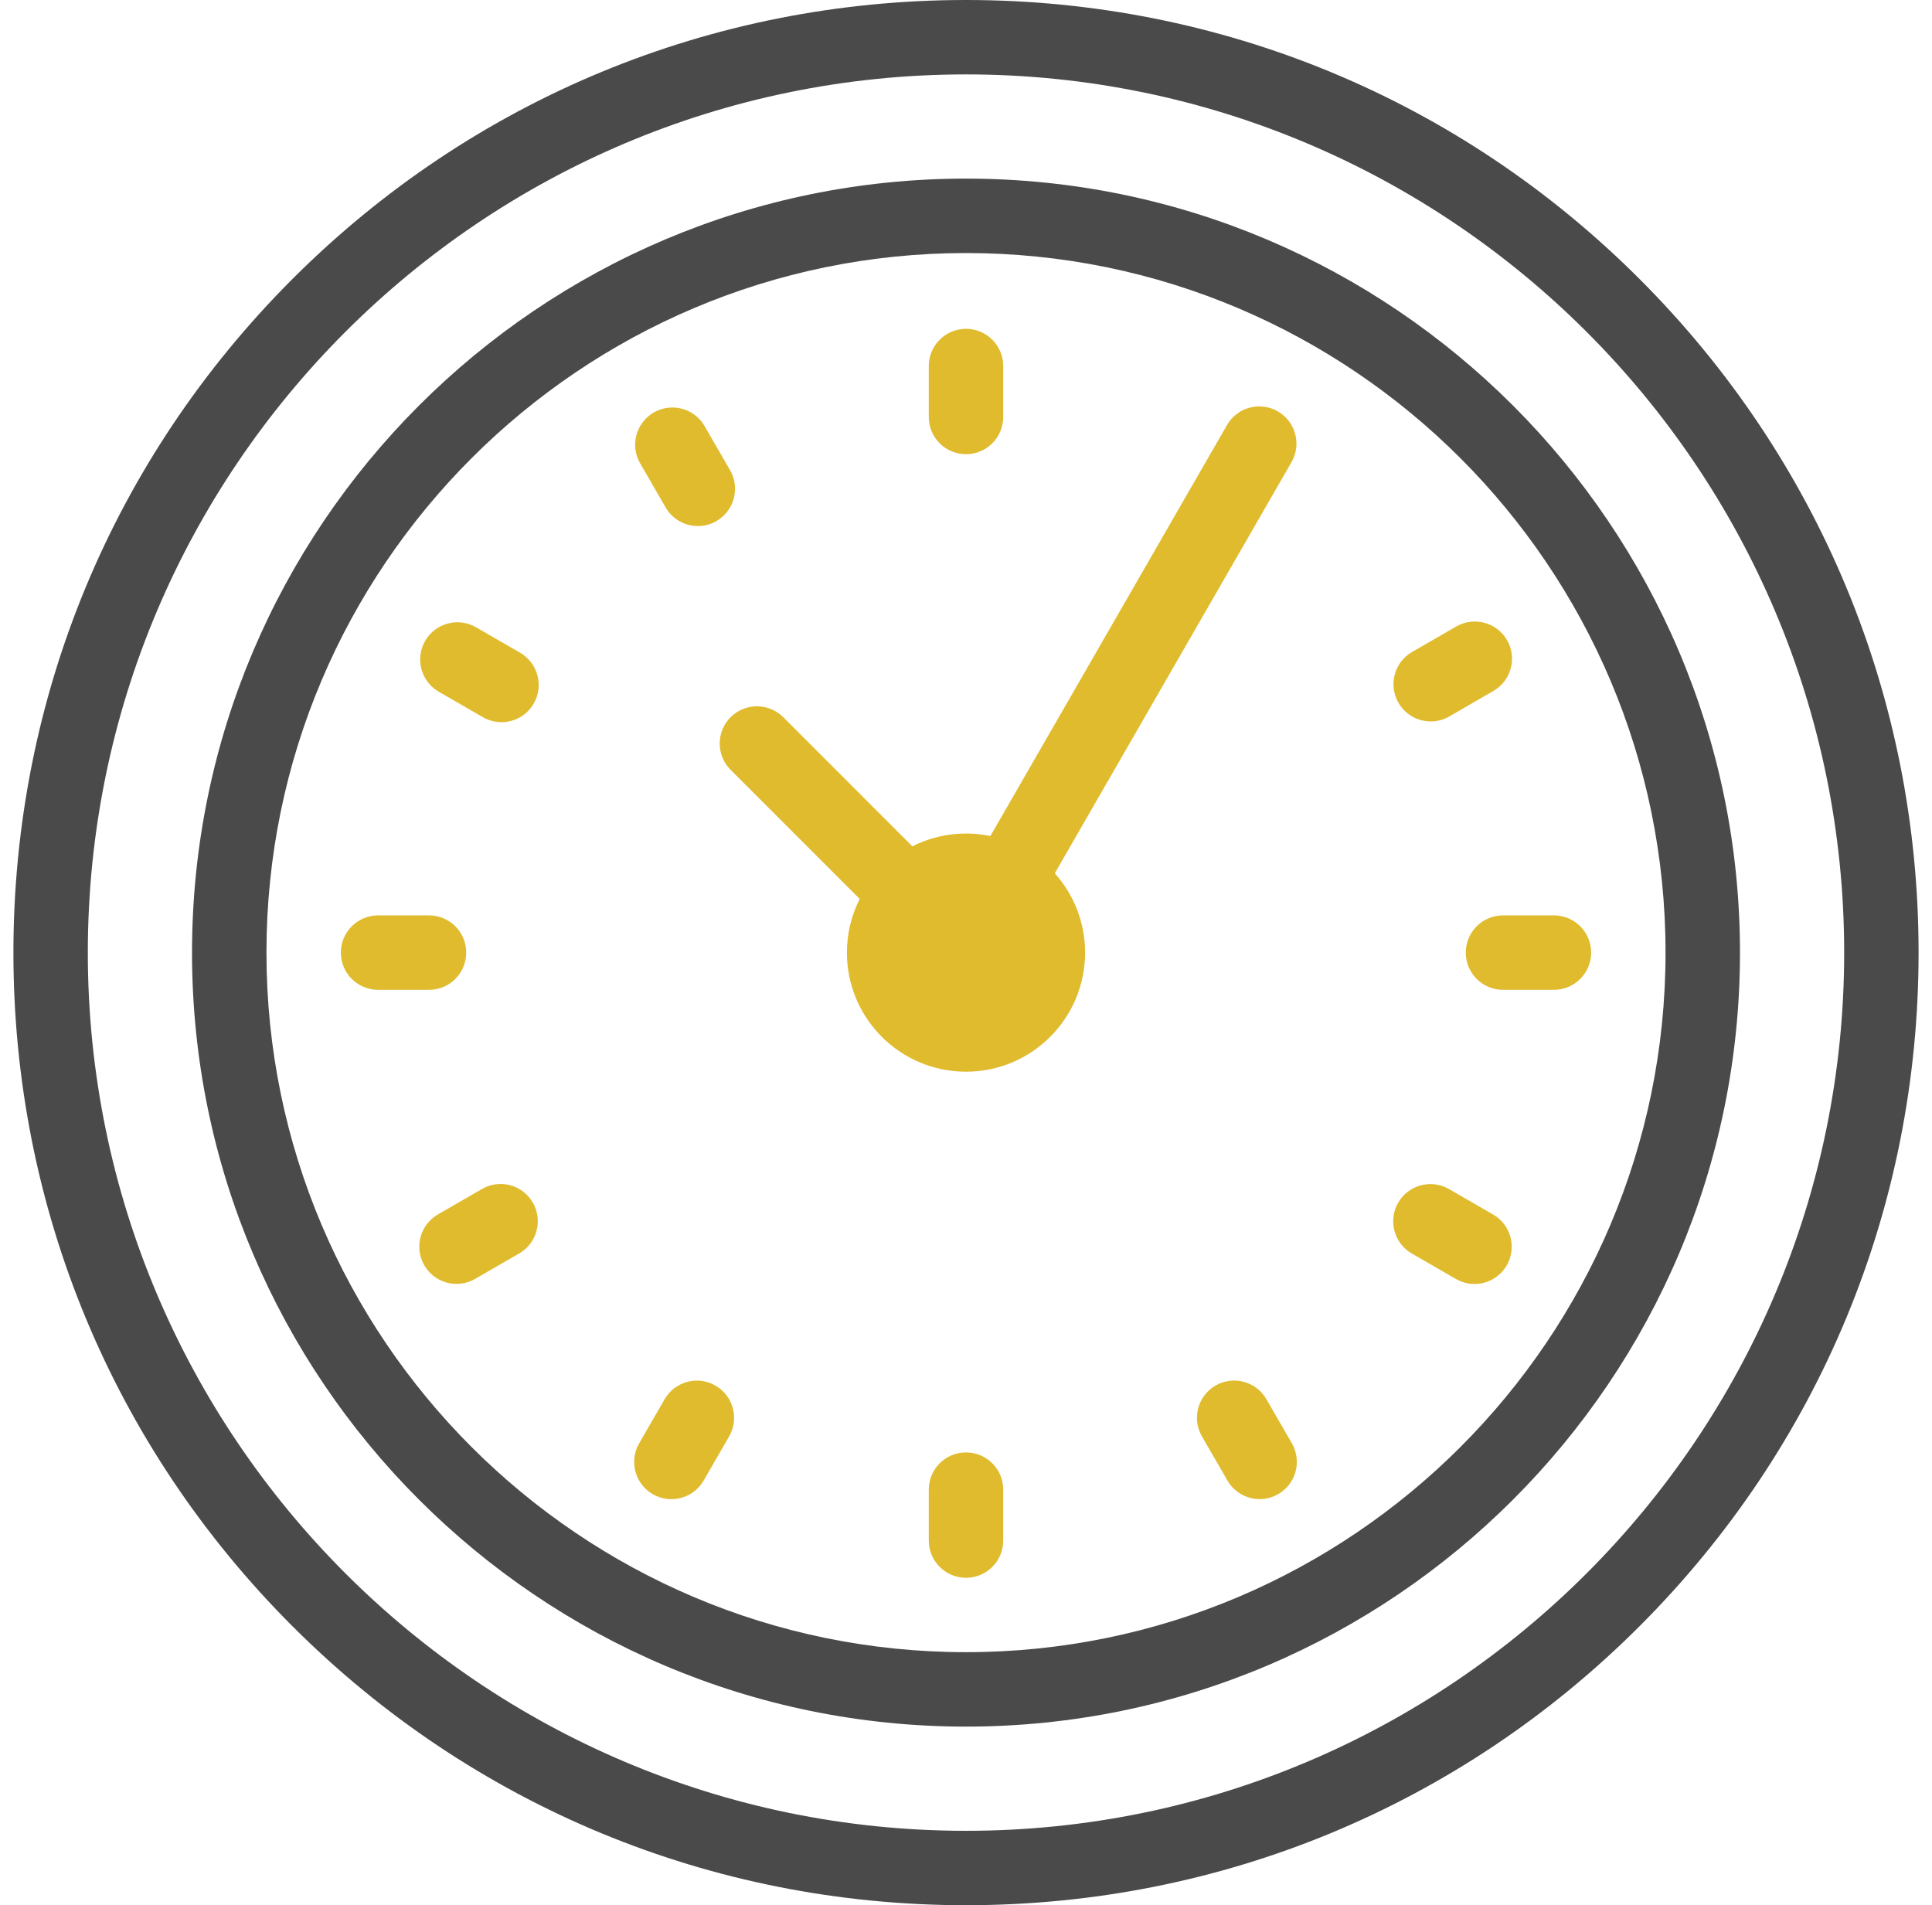 <?xml version="1.0" encoding="UTF-8"?>
<svg width="72px" height="71px" viewBox="0 0 72 71" version="1.1" xmlns="http://www.w3.org/2000/svg" xmlns:xlink="http://www.w3.org/1999/xlink">
    <title>Step 3 icon</title>
    <g id="Page-1" stroke="none" stroke-width="1" fill="none" fill-rule="evenodd">
        <g id="Get-Started" transform="translate(-1281, -4202)" fill-rule="nonzero">
            <g id="Step-3" transform="translate(1182, 4202)">
                <g id="Step-3-icon" transform="translate(99.5, 0)">
                    <path d="M60.602,10.398 C53.897,3.693 44.982,0 35.5,0 C26.018,0 17.103,3.693 10.398,10.398 C3.693,17.103 0,26.018 0,35.5 C0,44.982 3.693,53.897 10.398,60.602 C17.103,67.307 26.018,71 35.5,71 C44.982,71 53.897,67.307 60.602,60.602 C67.307,53.897 71,44.982 71,35.5 C71,26.018 67.307,17.103 60.602,10.398 Z M35.5,68.227 C17.454,68.227 2.773,53.546 2.773,35.5 C2.773,17.454 17.454,2.773 35.5,2.773 C53.546,2.773 68.227,17.454 68.227,35.5 C68.227,53.546 53.546,68.227 35.5,68.227 Z" id="XMLID_246_" fill="#4A4A4A"></path>
                    <path d="M35.5,6.656 C19.596,6.656 6.656,19.596 6.656,35.5 C6.656,51.404 19.596,64.344 35.5,64.344 C51.404,64.344 64.344,51.404 64.344,35.5 C64.344,19.596 51.404,6.656 35.5,6.656 Z M35.5,61.57 C21.125,61.57 9.43,49.875 9.43,35.5 C9.43,21.125 21.125,9.43 35.5,9.43 C49.875,9.43 61.57,21.125 61.57,35.5 C61.57,49.875 49.875,61.57 35.5,61.57 Z" id="XMLID_1157_" fill="#4A4A4A"></path>
                    <path d="M57.41,34.113 L55.512,34.113 C54.746,34.113 54.125,34.734 54.125,35.5 C54.125,36.266 54.746,36.887 55.512,36.887 L57.41,36.887 C58.176,36.887 58.797,36.266 58.797,35.5 C58.797,34.734 58.176,34.113 57.41,34.113 Z" id="XMLID_1158_" fill="#E0BB2D"></path>
                    <path d="M16.875,35.5 C16.875,34.734 16.254,34.113 15.488,34.113 L13.59,34.113 C12.824,34.113 12.203,34.734 12.203,35.5 C12.203,36.266 12.824,36.887 13.59,36.887 L15.488,36.887 C16.254,36.887 16.875,36.266 16.875,35.5 Z" id="XMLID_1159_" fill="#E0BB2D"></path>
                    <path d="M35.5,54.126 C34.734,54.126 34.113,54.747 34.113,55.512 L34.113,57.411 C34.113,58.177 34.734,58.798 35.5,58.798 C36.266,58.798 36.887,58.177 36.887,57.411 L36.887,55.512 C36.887,54.747 36.266,54.126 35.5,54.126 Z" id="XMLID_1161_" fill="#E0BB2D"></path>
                    <path d="M35.5,16.926 C36.266,16.926 36.887,16.305 36.887,15.539 L36.887,13.641 C36.887,12.875 36.266,12.254 35.5,12.254 C34.734,12.254 34.113,12.875 34.113,13.641 L34.113,15.539 C34.113,16.305 34.734,16.926 35.5,16.926 Z" id="XMLID_1162_" fill="#E0BB2D"></path>
                    <path d="M52.819,26.885 C53.054,26.885 53.293,26.825 53.511,26.699 L55.155,25.749 C55.818,25.367 56.046,24.518 55.663,23.855 C55.28,23.192 54.432,22.965 53.768,23.348 L52.124,24.297 C51.461,24.68 51.234,25.528 51.617,26.191 C51.874,26.636 52.34,26.885 52.819,26.885 Z" id="XMLID_1163_" fill="#E0BB2D"></path>
                    <path d="M17.463,44.308 L15.819,45.258 C15.156,45.641 14.929,46.489 15.312,47.152 C15.569,47.597 16.034,47.845 16.514,47.845 C16.749,47.845 16.988,47.785 17.206,47.659 L18.85,46.71 C19.513,46.327 19.74,45.479 19.357,44.816 C18.974,44.153 18.126,43.925 17.463,44.308 L17.463,44.308 Z" id="XMLID_1164_" fill="#E0BB2D"></path>
                    <path d="M46.694,52.141 C46.311,51.478 45.463,51.251 44.8,51.634 C44.137,52.017 43.909,52.865 44.292,53.528 L45.242,55.172 C45.499,55.617 45.965,55.866 46.444,55.866 C46.679,55.866 46.918,55.806 47.136,55.68 C47.799,55.297 48.027,54.449 47.644,53.785 L46.694,52.141 Z" id="XMLID_1165_" fill="#E0BB2D"></path>
                    <path d="M24.306,18.91 C24.563,19.355 25.029,19.604 25.508,19.604 C25.743,19.604 25.982,19.544 26.2,19.418 C26.863,19.035 27.091,18.187 26.708,17.524 L25.758,15.879 C25.375,15.216 24.527,14.989 23.864,15.372 C23.201,15.755 22.973,16.603 23.356,17.266 L24.306,18.91 Z" id="XMLID_1166_" fill="#E0BB2D"></path>
                    <path d="M26.163,51.636 C25.5,51.253 24.652,51.481 24.269,52.144 L23.32,53.788 C22.937,54.451 23.164,55.299 23.827,55.682 C24.046,55.808 24.284,55.868 24.519,55.868 C24.999,55.868 25.465,55.619 25.722,55.175 L26.671,53.531 C27.054,52.867 26.827,52.019 26.163,51.636 L26.163,51.636 Z" id="XMLID_1167_" fill="#E0BB2D"></path>
                    <path d="M55.145,45.261 L53.501,44.312 C52.838,43.929 51.989,44.156 51.606,44.819 C51.223,45.483 51.451,46.331 52.114,46.714 L53.758,47.663 C53.976,47.789 54.215,47.849 54.45,47.849 C54.929,47.849 55.395,47.6 55.652,47.155 C56.035,46.492 55.808,45.644 55.145,45.261 L55.145,45.261 Z" id="XMLID_1168_" fill="#E0BB2D"></path>
                    <path d="M18.883,24.325 L17.239,23.376 C16.575,22.993 15.727,23.22 15.344,23.883 C14.961,24.547 15.189,25.395 15.852,25.778 L17.496,26.727 C17.714,26.853 17.953,26.913 18.188,26.913 C18.667,26.913 19.133,26.664 19.39,26.219 C19.773,25.556 19.546,24.708 18.883,24.325 Z" id="XMLID_1169_" fill="#E0BB2D"></path>
                    <path d="M47.63,17.224 C48.012,16.56 47.784,15.712 47.12,15.33 C46.456,14.948 45.609,15.176 45.227,15.84 L36.409,31.156 C36.115,31.095 35.811,31.062 35.5,31.062 C34.78,31.062 34.101,31.235 33.5,31.539 L28.689,26.727 C28.147,26.186 27.269,26.186 26.728,26.727 C26.186,27.269 26.186,28.147 26.728,28.689 L31.539,33.5 C31.235,34.101 31.062,34.78 31.062,35.5 C31.062,37.951 33.049,39.938 35.5,39.938 C37.951,39.938 39.938,37.951 39.938,35.5 C39.938,34.365 39.511,33.329 38.809,32.544 L47.63,17.224 Z" id="XMLID_1170_" fill="#E0BB2D"></path>
                </g>
            </g>
        </g>
    </g>
</svg>